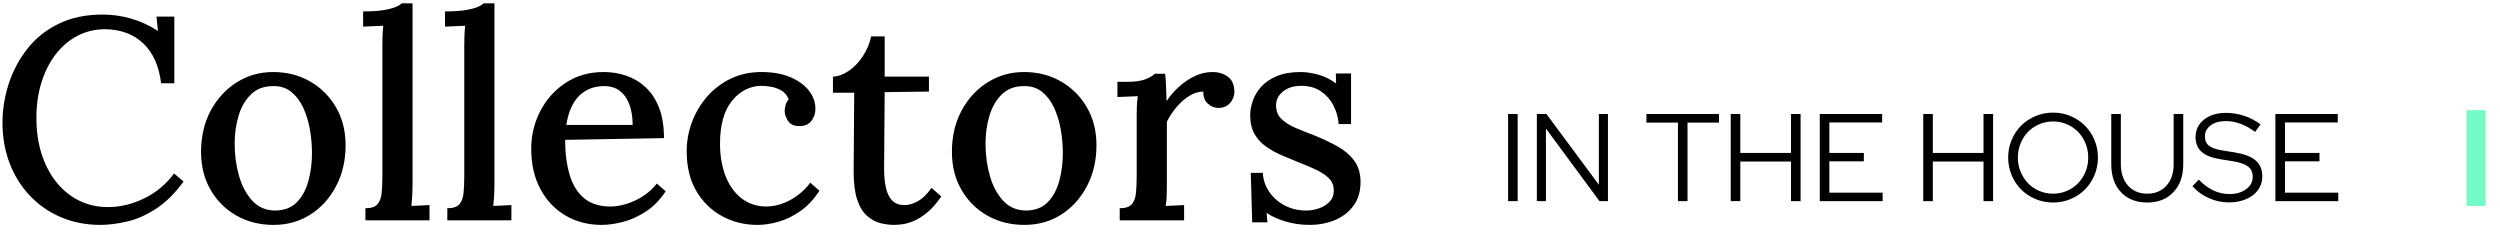 <?xml version="1.0" encoding="UTF-8"?>
<svg width="261px" height="25px" viewBox="0 0 261 25" version="1.1" xmlns="http://www.w3.org/2000/svg" xmlns:xlink="http://www.w3.org/1999/xlink">
    <title>Group</title>
    <g id="Home" stroke="none" stroke-width="1" fill="none" fill-rule="evenodd">
        <g id="Group" transform="translate(0.26, 0.35)" fill-rule="nonzero">
            <path d="M10.23,23.13 C11.05,23.13 11.965,23.015 12.975,22.785 C13.985,22.555 15,22.11 16.02,21.45 C17.04,20.79 18,19.84 18.9,18.6 L18.9,18.6 L17.91,17.76 C17.09,18.88 16.055,19.745 14.805,20.355 C13.555,20.965 12.29,21.27 11.01,21.27 C9.57,21.27 8.285,20.88 7.155,20.1 C6.025,19.32 5.14,18.225 4.5,16.815 C3.86,15.405 3.54,13.79 3.54,11.97 C3.54,10.63 3.715,9.395 4.065,8.265 C4.415,7.135 4.91,6.155 5.55,5.325 C6.19,4.495 6.95,3.85 7.83,3.39 C8.71,2.93 9.67,2.7 10.71,2.7 C12.35,2.72 13.68,3.215 14.7,4.185 C15.72,5.155 16.34,6.54 16.56,8.34 L16.56,8.34 L17.94,8.34 L17.94,1.38 L16.08,1.38 L16.23,2.88 C15.33,2.3 14.395,1.87 13.425,1.59 C12.455,1.31 11.46,1.17 10.44,1.17 C8.7,1.17 7.175,1.49 5.865,2.13 C4.555,2.77 3.47,3.635 2.61,4.725 C1.75,5.815 1.1,7.03 0.66,8.37 C0.22,9.71 -4.54747351e-13,11.08 -4.54747351e-13,12.48 C-4.54747351e-13,13.98 0.245,15.375 0.735,16.665 C1.225,17.955 1.925,19.085 2.835,20.055 C3.745,21.025 4.83,21.78 6.09,22.32 C7.35,22.86 8.73,23.13 10.23,23.13 Z M28.29,23.13 C29.73,23.13 31.015,22.77 32.145,22.05 C33.275,21.33 34.17,20.34 34.83,19.08 C35.49,17.82 35.82,16.4 35.82,14.82 C35.82,13.32 35.485,11.995 34.815,10.845 C34.145,9.695 33.24,8.795 32.1,8.145 C30.96,7.495 29.68,7.17 28.26,7.17 C26.86,7.17 25.59,7.53 24.45,8.25 C23.31,8.97 22.405,9.955 21.735,11.205 C21.065,12.455 20.73,13.89 20.73,15.51 C20.73,17.01 21.065,18.335 21.735,19.485 C22.405,20.635 23.31,21.53 24.45,22.17 C25.59,22.81 26.87,23.13 28.29,23.13 Z M28.5,21.63 C27.52,21.63 26.715,21.29 26.085,20.61 C25.455,19.93 24.99,19.06 24.69,18 C24.39,16.94 24.24,15.82 24.24,14.64 C24.24,13.62 24.375,12.655 24.645,11.745 C24.915,10.835 25.345,10.09 25.935,9.51 C26.525,8.93 27.29,8.64 28.23,8.64 C28.97,8.62 29.6,8.815 30.12,9.225 C30.64,9.635 31.06,10.18 31.38,10.86 C31.7,11.54 31.935,12.295 32.085,13.125 C32.235,13.955 32.31,14.8 32.31,15.66 C32.31,16.64 32.19,17.585 31.95,18.495 C31.71,19.405 31.315,20.15 30.765,20.73 C30.215,21.31 29.46,21.61 28.5,21.63 Z M44.58,22.65 L44.58,21.06 C44.3,21.08 43.995,21.095 43.665,21.105 C43.335,21.115 43.01,21.13 42.69,21.15 C42.73,20.77 42.76,20.395 42.78,20.025 C42.8,19.655 42.81,19.29 42.81,18.93 L42.81,18.93 L42.81,-5.68434189e-14 L41.67,-5.68434189e-14 C41.53,0.14 41.315,0.27 41.025,0.39 C40.735,0.51 40.325,0.615 39.795,0.705 C39.265,0.795 38.55,0.84 37.65,0.84 L37.65,0.84 L37.65,2.43 C37.95,2.41 38.29,2.395 38.67,2.385 C39.05,2.375 39.41,2.36 39.75,2.34 C39.71,2.74 39.685,3.115 39.675,3.465 C39.665,3.815 39.66,4.16 39.66,4.5 L39.66,4.5 L39.66,18.06 C39.66,18.72 39.635,19.3 39.585,19.8 C39.535,20.3 39.39,20.69 39.15,20.97 C38.91,21.25 38.49,21.39 37.89,21.39 L37.89,21.39 L37.89,22.65 L44.58,22.65 Z M53.13,22.65 L53.13,21.06 C52.85,21.08 52.545,21.095 52.215,21.105 C51.885,21.115 51.56,21.13 51.24,21.15 C51.28,20.77 51.31,20.395 51.33,20.025 C51.35,19.655 51.36,19.29 51.36,18.93 L51.36,18.93 L51.36,-5.68434189e-14 L50.22,-5.68434189e-14 C50.08,0.14 49.865,0.27 49.575,0.39 C49.285,0.51 48.875,0.615 48.345,0.705 C47.815,0.795 47.1,0.84 46.2,0.84 L46.2,0.84 L46.2,2.43 C46.5,2.41 46.84,2.395 47.22,2.385 C47.6,2.375 47.96,2.36 48.3,2.34 C48.26,2.74 48.235,3.115 48.225,3.465 C48.215,3.815 48.21,4.16 48.21,4.5 L48.21,4.5 L48.21,18.06 C48.21,18.72 48.185,19.3 48.135,19.8 C48.085,20.3 47.94,20.69 47.7,20.97 C47.46,21.25 47.04,21.39 46.44,21.39 L46.44,21.39 L46.44,22.65 L53.13,22.65 Z M62.55,23.13 C63.23,23.13 63.975,23.025 64.785,22.815 C65.595,22.605 66.39,22.245 67.17,21.735 C67.95,21.225 68.64,20.52 69.24,19.62 L69.24,19.62 L68.31,18.81 C67.93,19.31 67.465,19.74 66.915,20.1 C66.365,20.46 65.785,20.735 65.175,20.925 C64.565,21.115 63.99,21.21 63.45,21.21 C62.33,21.21 61.42,20.92 60.72,20.34 C60.02,19.76 59.515,18.94 59.205,17.88 C58.895,16.82 58.74,15.61 58.74,14.25 L58.74,14.25 L69.06,14.07 C69.06,12.83 68.89,11.775 68.55,10.905 C68.21,10.035 67.745,9.325 67.155,8.775 C66.565,8.225 65.895,7.82 65.145,7.56 C64.395,7.3 63.6,7.17 62.76,7.17 C61.26,7.17 59.94,7.545 58.8,8.295 C57.66,9.045 56.775,10.03 56.145,11.25 C55.515,12.47 55.2,13.78 55.2,15.18 C55.2,16.8 55.52,18.205 56.16,19.395 C56.8,20.585 57.675,21.505 58.785,22.155 C59.895,22.805 61.15,23.13 62.55,23.13 Z M65.79,12.69 L58.86,12.69 C59.08,11.33 59.53,10.315 60.21,9.645 C60.89,8.975 61.76,8.64 62.82,8.64 C63.5,8.64 64.06,8.82 64.5,9.18 C64.94,9.54 65.265,10.025 65.475,10.635 C65.685,11.245 65.79,11.93 65.79,12.69 L65.79,12.69 Z M78.81,23.13 C79.51,23.13 80.245,23.02 81.015,22.8 C81.785,22.58 82.545,22.21 83.295,21.69 C84.045,21.17 84.71,20.46 85.29,19.56 L85.29,19.56 L84.33,18.72 C83.81,19.44 83.13,20.035 82.29,20.505 C81.45,20.975 80.58,21.21 79.68,21.21 C78.68,21.19 77.82,20.89 77.1,20.31 C76.38,19.73 75.835,18.95 75.465,17.97 C75.095,16.99 74.91,15.88 74.91,14.64 C74.91,12.7 75.325,11.215 76.155,10.185 C76.985,9.155 78.01,8.63 79.23,8.61 C79.49,8.61 79.81,8.64 80.19,8.7 C80.57,8.76 80.94,8.89 81.3,9.09 C81.66,9.29 81.92,9.6 82.08,10.02 C81.92,10.2 81.81,10.405 81.75,10.635 C81.69,10.865 81.66,11.07 81.66,11.25 C81.66,11.57 81.78,11.915 82.02,12.285 C82.26,12.655 82.67,12.83 83.25,12.81 C83.77,12.81 84.17,12.63 84.45,12.27 C84.73,11.91 84.87,11.49 84.87,11.01 C84.87,10.33 84.645,9.7 84.195,9.12 C83.745,8.54 83.1,8.07 82.26,7.71 C81.42,7.35 80.41,7.17 79.23,7.17 C78.07,7.17 77.015,7.395 76.065,7.845 C75.115,8.295 74.295,8.91 73.605,9.69 C72.915,10.47 72.38,11.355 72,12.345 C71.62,13.335 71.43,14.37 71.43,15.45 C71.43,17.07 71.765,18.45 72.435,19.59 C73.105,20.73 74,21.605 75.12,22.215 C76.24,22.825 77.47,23.13 78.81,23.13 Z M93.12,23.13 C93.34,23.13 93.63,23.105 93.99,23.055 C94.35,23.005 94.75,22.885 95.19,22.695 C95.63,22.505 96.09,22.21 96.57,21.81 C97.05,21.41 97.53,20.86 98.01,20.16 L98.01,20.16 L96.99,19.26 C96.55,19.9 96.085,20.36 95.595,20.64 C95.105,20.92 94.63,21.06 94.17,21.06 C93.63,21.06 93.205,20.905 92.895,20.595 C92.585,20.285 92.365,19.845 92.235,19.275 C92.105,18.705 92.04,18.04 92.04,17.28 L92.04,17.28 L92.1,9.27 L96.72,9.21 L96.72,7.65 L92.1,7.65 L92.1,3.45 L90.69,3.45 C90.53,4.19 90.24,4.88 89.82,5.52 C89.4,6.16 88.91,6.67 88.35,7.05 C87.79,7.43 87.24,7.63 86.7,7.65 L86.7,7.65 L86.7,9.33 L88.92,9.33 L88.86,17.52 C88.86,18.74 88.98,19.72 89.22,20.46 C89.46,21.2 89.795,21.765 90.225,22.155 C90.655,22.545 91.12,22.805 91.62,22.935 C92.12,23.065 92.62,23.13 93.12,23.13 Z M106.68,23.13 C108.12,23.13 109.405,22.77 110.535,22.05 C111.665,21.33 112.56,20.34 113.22,19.08 C113.88,17.82 114.21,16.4 114.21,14.82 C114.21,13.32 113.875,11.995 113.205,10.845 C112.535,9.695 111.63,8.795 110.49,8.145 C109.35,7.495 108.07,7.17 106.65,7.17 C105.25,7.17 103.98,7.53 102.84,8.25 C101.7,8.97 100.795,9.955 100.125,11.205 C99.455,12.455 99.12,13.89 99.12,15.51 C99.12,17.01 99.455,18.335 100.125,19.485 C100.795,20.635 101.7,21.53 102.84,22.17 C103.98,22.81 105.26,23.13 106.68,23.13 Z M106.89,21.63 C105.91,21.63 105.105,21.29 104.475,20.61 C103.845,19.93 103.38,19.06 103.08,18 C102.78,16.94 102.63,15.82 102.63,14.64 C102.63,13.62 102.765,12.655 103.035,11.745 C103.305,10.835 103.735,10.09 104.325,9.51 C104.915,8.93 105.68,8.64 106.62,8.64 C107.36,8.62 107.99,8.815 108.51,9.225 C109.03,9.635 109.45,10.18 109.77,10.86 C110.09,11.54 110.325,12.295 110.475,13.125 C110.625,13.955 110.7,14.8 110.7,15.66 C110.7,16.64 110.58,17.585 110.34,18.495 C110.1,19.405 109.705,20.15 109.155,20.73 C108.605,21.31 107.85,21.61 106.89,21.63 Z M123.36,22.65 L123.36,21.06 C123.08,21.08 122.77,21.095 122.43,21.105 C122.09,21.115 121.76,21.13 121.44,21.15 C121.5,20.77 121.535,20.395 121.545,20.025 C121.555,19.655 121.56,19.29 121.56,18.93 L121.56,18.93 L121.56,12.36 C121.84,11.8 122.185,11.28 122.595,10.8 C123.005,10.32 123.45,9.935 123.93,9.645 C124.41,9.355 124.89,9.21 125.37,9.21 C125.35,9.73 125.495,10.14 125.805,10.44 C126.115,10.74 126.48,10.9 126.9,10.92 C127.32,10.92 127.655,10.825 127.905,10.635 C128.155,10.445 128.335,10.22 128.445,9.96 C128.555,9.7 128.61,9.47 128.61,9.27 C128.61,8.53 128.385,7.995 127.935,7.665 C127.485,7.335 126.95,7.17 126.33,7.17 C125.69,7.17 125.075,7.31 124.485,7.59 C123.895,7.87 123.35,8.235 122.85,8.685 C122.35,9.135 121.91,9.64 121.53,10.2 C121.51,9.58 121.49,9.02 121.47,8.52 C121.45,8.02 121.42,7.63 121.38,7.35 L121.38,7.35 L120.3,7.35 C120.1,7.55 119.78,7.74 119.34,7.92 C118.9,8.1 118.26,8.19 117.42,8.19 L117.42,8.19 L116.4,8.19 L116.4,9.78 C116.72,9.76 117.07,9.745 117.45,9.735 C117.83,9.725 118.19,9.71 118.53,9.69 C118.47,10.05 118.435,10.415 118.425,10.785 C118.415,11.155 118.41,11.5 118.41,11.82 L118.41,11.82 L118.41,18.06 C118.41,18.72 118.385,19.3 118.335,19.8 C118.285,20.3 118.14,20.69 117.9,20.97 C117.66,21.25 117.24,21.39 116.64,21.39 L116.64,21.39 L116.64,22.65 L123.36,22.65 Z M136.5,23.13 C137.4,23.13 138.25,22.97 139.05,22.65 C139.85,22.33 140.505,21.835 141.015,21.165 C141.525,20.495 141.78,19.66 141.78,18.66 C141.78,17.74 141.55,16.98 141.09,16.38 C140.63,15.78 140.03,15.28 139.29,14.88 C138.55,14.48 137.76,14.11 136.92,13.77 C136.22,13.51 135.57,13.25 134.97,12.99 C134.37,12.73 133.885,12.42 133.515,12.06 C133.145,11.7 132.96,11.23 132.96,10.65 C132.96,10.07 133.205,9.585 133.695,9.195 C134.185,8.805 134.82,8.61 135.6,8.61 C136.4,8.61 137.08,8.8 137.64,9.18 C138.2,9.56 138.635,10.05 138.945,10.65 C139.255,11.25 139.44,11.9 139.5,12.6 L139.5,12.6 L140.79,12.6 L140.79,7.32 L139.2,7.32 L139.23,8.37 C138.65,7.93 138.025,7.62 137.355,7.44 C136.685,7.26 136.08,7.17 135.54,7.17 C134.54,7.17 133.7,7.315 133.02,7.605 C132.34,7.895 131.8,8.265 131.4,8.715 C131,9.165 130.71,9.655 130.53,10.185 C130.35,10.715 130.26,11.21 130.26,11.67 C130.26,12.45 130.41,13.105 130.71,13.635 C131.01,14.165 131.42,14.61 131.94,14.97 C132.46,15.33 133.025,15.64 133.635,15.9 C134.245,16.16 134.85,16.41 135.45,16.65 C136.13,16.91 136.735,17.17 137.265,17.43 C137.795,17.69 138.215,17.985 138.525,18.315 C138.835,18.645 138.99,19.06 138.99,19.56 C138.99,20.02 138.84,20.405 138.54,20.715 C138.24,21.025 137.87,21.255 137.43,21.405 C136.99,21.555 136.54,21.63 136.08,21.63 C135.3,21.63 134.575,21.46 133.905,21.12 C133.235,20.78 132.69,20.31 132.27,19.71 C131.85,19.11 131.62,18.44 131.58,17.7 L131.58,17.7 L130.32,17.7 L130.47,22.86 L132.06,22.86 L131.97,21.87 C132.45,22.21 133.09,22.505 133.89,22.755 C134.69,23.005 135.56,23.13 136.5,23.13 Z" id="Collectors" fill="#000000"></path>
            <path d="M158.185,20.65 L158.185,11.55 L157.184,11.55 L157.184,20.65 L158.185,20.65 Z M161.136,20.65 L161.136,13.071 L166.726,20.65 L167.61,20.65 L167.61,11.55 L166.661,11.55 L166.661,18.934 L161.188,11.55 L160.187,11.55 L160.187,20.65 L161.136,20.65 Z M175.917,20.65 L175.917,12.447 L179.206,12.447 L179.206,11.55 L171.627,11.55 L171.627,12.447 L174.916,12.447 L174.916,20.65 L175.917,20.65 Z M181.429,20.65 L181.429,16.516 L186.72,16.516 L186.72,20.65 L187.721,20.65 L187.721,11.55 L186.72,11.55 L186.72,15.619 L181.429,15.619 L181.429,11.55 L180.428,11.55 L180.428,20.65 L181.429,20.65 Z M196.288,20.65 L196.288,19.766 L190.724,19.766 L190.724,16.49 L194.325,16.49 L194.325,15.619 L190.724,15.619 L190.724,12.434 L196.236,12.434 L196.236,11.55 L189.723,11.55 L189.723,20.65 L196.288,20.65 Z M201.527,20.65 L201.527,16.516 L206.818,16.516 L206.818,20.65 L207.819,20.65 L207.819,11.55 L206.818,11.55 L206.818,15.619 L201.527,15.619 L201.527,11.55 L200.526,11.55 L200.526,20.65 L201.527,20.65 Z M214.085,20.793 C214.735,20.793 215.346,20.672 215.918,20.429 C216.49,20.186 216.986,19.855 217.406,19.434 C217.827,19.014 218.158,18.516 218.401,17.939 C218.644,17.363 218.765,16.75 218.765,16.1 C218.765,15.45 218.644,14.837 218.401,14.261 C218.158,13.684 217.827,13.186 217.406,12.765 C216.986,12.345 216.49,12.014 215.918,11.771 C215.346,11.528 214.735,11.407 214.085,11.407 C213.435,11.407 212.822,11.528 212.245,11.771 C211.669,12.014 211.171,12.345 210.75,12.765 C210.33,13.186 209.999,13.684 209.756,14.261 C209.513,14.837 209.392,15.45 209.392,16.1 C209.392,16.75 209.513,17.363 209.756,17.939 C209.999,18.516 210.33,19.014 210.75,19.434 C211.171,19.855 211.669,20.186 212.245,20.429 C212.822,20.672 213.435,20.793 214.085,20.793 Z M214.085,19.87 C213.565,19.87 213.08,19.773 212.629,19.578 C212.178,19.383 211.791,19.116 211.465,18.778 C211.141,18.44 210.883,18.041 210.692,17.582 C210.501,17.123 210.406,16.629 210.406,16.1 C210.406,15.571 210.501,15.075 210.692,14.611 C210.883,14.148 211.141,13.749 211.465,13.415 C211.791,13.082 212.178,12.818 212.629,12.623 C213.08,12.428 213.565,12.33 214.085,12.33 C214.596,12.33 215.077,12.428 215.528,12.623 C215.979,12.818 216.367,13.082 216.691,13.415 C217.017,13.749 217.274,14.148 217.465,14.611 C217.656,15.075 217.751,15.571 217.751,16.1 C217.751,16.629 217.656,17.123 217.465,17.582 C217.274,18.041 217.017,18.44 216.691,18.778 C216.367,19.116 215.979,19.383 215.528,19.578 C215.077,19.773 214.596,19.87 214.085,19.87 Z M223.913,20.793 C225.057,20.793 225.969,20.431 226.649,19.707 C227.33,18.984 227.67,18.015 227.67,16.802 L227.67,16.802 L227.67,11.55 L226.669,11.55 L226.669,16.802 C226.669,17.729 226.418,18.473 225.915,19.032 C225.412,19.59 224.745,19.87 223.913,19.87 C223.081,19.87 222.414,19.59 221.911,19.032 C221.408,18.473 221.157,17.729 221.157,16.802 L221.157,16.802 L221.157,11.55 L220.156,11.55 L220.156,16.802 C220.156,18.024 220.494,18.995 221.17,19.714 C221.846,20.433 222.76,20.793 223.913,20.793 Z M232.441,20.78 C232.952,20.78 233.423,20.713 233.851,20.578 C234.28,20.444 234.649,20.258 234.957,20.02 C235.264,19.781 235.502,19.495 235.672,19.162 C235.84,18.828 235.925,18.462 235.925,18.063 C235.925,17.361 235.697,16.811 235.243,16.412 C234.787,16.013 234.066,15.732 233.078,15.567 L233.078,15.567 L231.778,15.359 C231.119,15.255 230.647,15.09 230.361,14.865 C230.075,14.64 229.932,14.315 229.932,13.89 C229.932,13.422 230.133,13.039 230.536,12.739 C230.94,12.441 231.466,12.291 232.116,12.291 C232.636,12.291 233.152,12.386 233.663,12.577 C234.174,12.768 234.677,13.049 235.171,13.422 L235.171,13.422 L235.743,12.642 C235.232,12.252 234.664,11.953 234.04,11.745 C233.416,11.537 232.788,11.433 232.155,11.433 C231.202,11.433 230.43,11.667 229.841,12.135 C229.252,12.603 228.957,13.214 228.957,13.968 C228.957,14.609 229.165,15.118 229.581,15.495 C229.997,15.873 230.643,16.13 231.518,16.269 L231.518,16.269 L232.831,16.477 C233.576,16.598 234.112,16.785 234.436,17.036 C234.762,17.287 234.924,17.647 234.924,18.115 C234.924,18.635 234.694,19.064 234.235,19.402 C233.776,19.74 233.191,19.909 232.48,19.909 C231.891,19.909 231.329,19.781 230.797,19.526 C230.263,19.27 229.763,18.895 229.295,18.401 L229.295,18.401 L228.632,19.09 C229.126,19.636 229.704,20.054 230.368,20.345 C231.03,20.635 231.722,20.78 232.441,20.78 Z M243.855,20.65 L243.855,19.766 L238.291,19.766 L238.291,16.49 L241.892,16.49 L241.892,15.619 L238.291,15.619 L238.291,12.434 L243.803,12.434 L243.803,11.55 L237.29,11.55 L237.29,20.65 L243.855,20.65 Z" id="INTHEHOUSE" fill="#000000"></path>
            <polygon id="Rectangle" fill="#74FAC5" points="259.24 11.15 257.24 11.15 257.24 21.15 259.24 21.15"></polygon>
        </g>
    </g>
</svg>